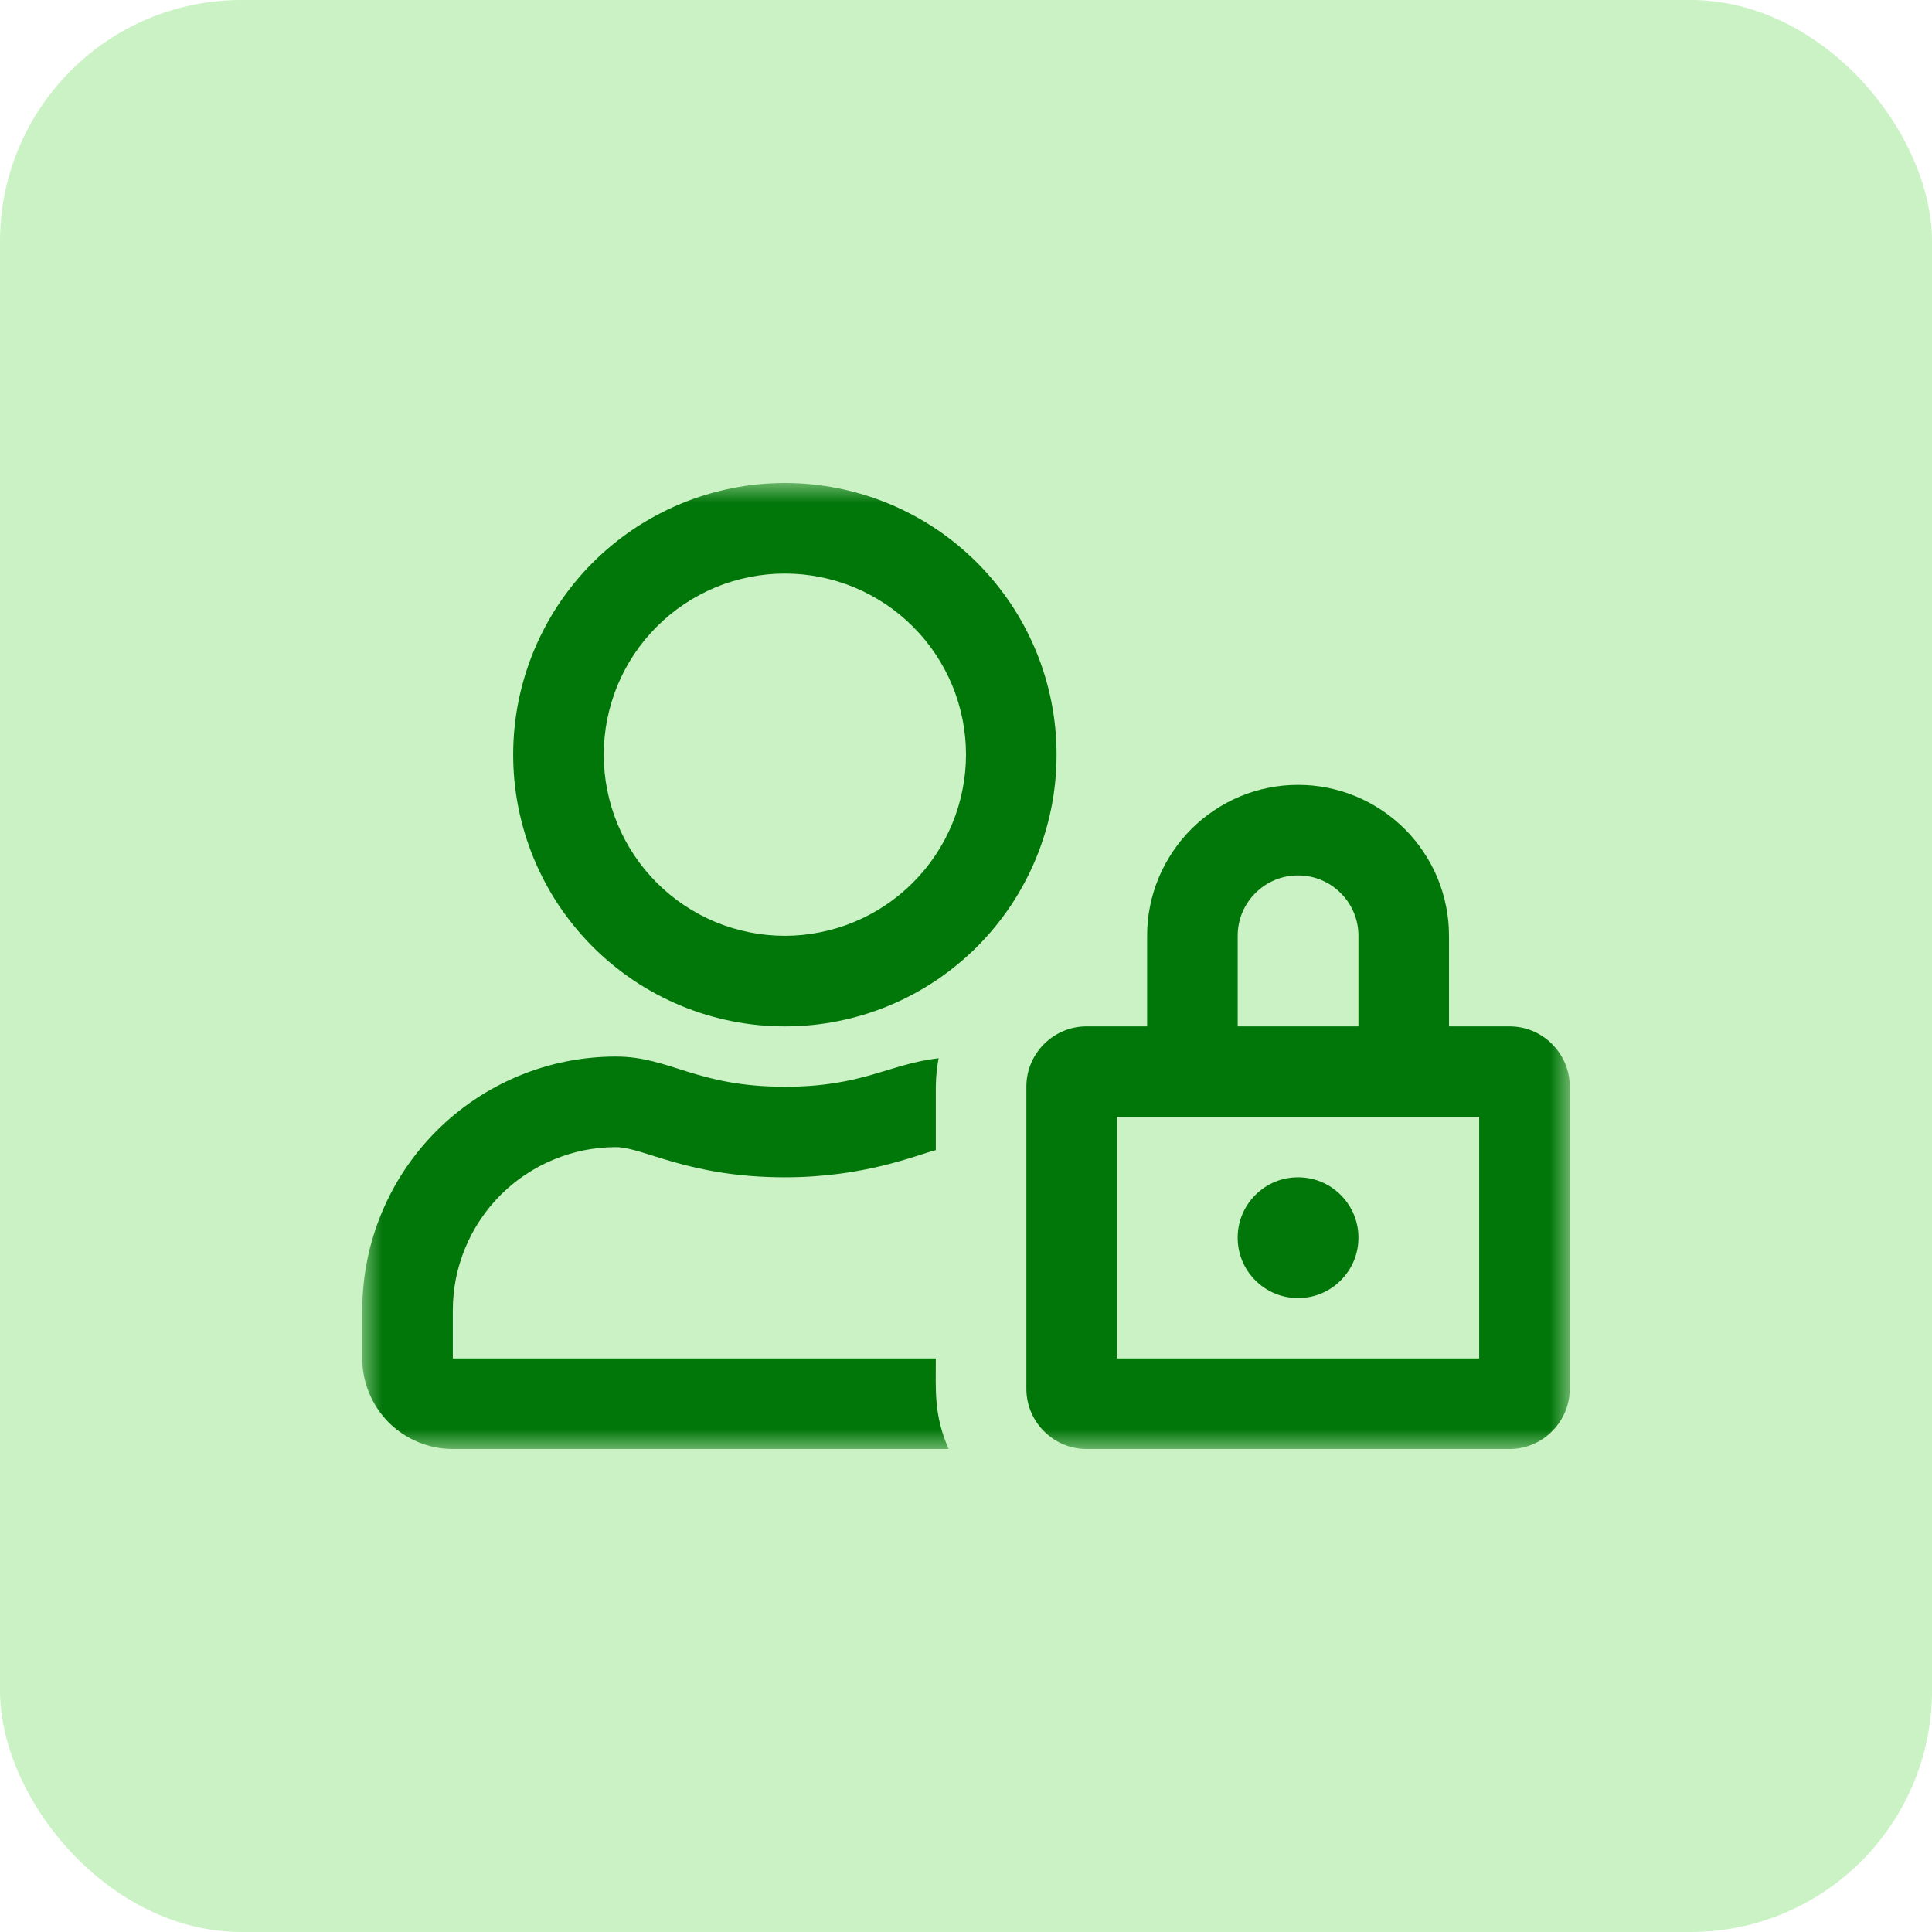 <?xml version="1.0" encoding="UTF-8"?> <svg xmlns="http://www.w3.org/2000/svg" width="48" height="48" viewBox="0 0 48 48" fill="none"><rect x="0" y="0" width="48" height="48" fill="#333333" stroke="none"/><g clip-path="url(#clip0_3177_573)"><rect width="48" height="48" fill="white"></rect><rect width="48" height="48" rx="6" fill="#CAF2C4"></rect><mask id="mask0_3177_573" style="mask-type:luminance" maskUnits="userSpaceOnUse" x="9" y="12" width="30" height="24"><path d="M9 12H39V36H9V12Z" fill="white"></path></mask><g mask="url(#mask0_3177_573)"><path d="M32.25 32.25C32.449 32.25 32.641 32.213 32.824 32.137C33.008 32.06 33.17 31.951 33.31 31.811C33.451 31.67 33.56 31.508 33.637 31.324C33.713 31.141 33.75 30.949 33.75 30.75C33.75 30.551 33.713 30.359 33.637 30.176C33.56 29.992 33.451 29.83 33.31 29.689C33.17 29.549 33.008 29.439 32.824 29.363C32.641 29.287 32.449 29.25 32.25 29.25C32.051 29.25 31.859 29.287 31.676 29.363C31.492 29.439 31.33 29.549 31.189 29.689C31.049 29.83 30.939 29.992 30.863 30.176C30.787 30.359 30.75 30.551 30.75 30.75C30.75 30.949 30.787 31.141 30.863 31.324C30.939 31.508 31.049 31.67 31.189 31.811C31.33 31.951 31.492 32.06 31.676 32.137C31.859 32.213 32.051 32.25 32.25 32.25ZM23.25 33.75H11.25V32.551C11.25 32.285 11.277 32.022 11.328 31.76C11.381 31.5 11.459 31.246 11.56 31.002C11.662 30.756 11.787 30.523 11.935 30.301C12.082 30.08 12.25 29.877 12.438 29.688C12.627 29.5 12.83 29.332 13.051 29.186C13.273 29.037 13.506 28.912 13.752 28.811C13.996 28.709 14.25 28.631 14.51 28.578C14.771 28.527 15.035 28.5 15.301 28.5C15.984 28.5 17.096 29.25 19.5 29.25C21.482 29.25 22.758 28.701 23.25 28.574V27C23.252 26.762 23.275 26.525 23.32 26.293C22.092 26.428 21.445 27 19.5 27C17.293 27 16.65 26.25 15.301 26.25C14.887 26.25 14.477 26.291 14.07 26.371C13.666 26.451 13.271 26.572 12.889 26.73C12.508 26.889 12.145 27.082 11.801 27.312C11.457 27.543 11.139 27.803 10.846 28.096C10.553 28.389 10.293 28.707 10.062 29.051C9.832 29.395 9.639 29.758 9.48 30.139C9.322 30.521 9.201 30.916 9.121 31.32C9.041 31.727 9 32.137 9 32.551V33.75C9 33.898 9.014 34.045 9.043 34.19C9.072 34.334 9.115 34.475 9.172 34.611C9.229 34.748 9.297 34.877 9.379 35C9.461 35.123 9.555 35.236 9.658 35.342C9.764 35.445 9.877 35.539 10 35.621C10.123 35.703 10.252 35.772 10.389 35.828C10.525 35.885 10.666 35.928 10.81 35.957C10.955 35.986 11.102 36 11.25 36H23.568C23.199 35.156 23.25 34.56 23.25 33.75ZM37.5 25.5H36V23.25C36 23.004 35.977 22.76 35.928 22.518C35.881 22.277 35.809 22.043 35.715 21.814C35.621 21.588 35.504 21.371 35.367 21.166C35.23 20.961 35.076 20.771 34.902 20.598C34.727 20.424 34.539 20.27 34.334 20.133C34.129 19.996 33.912 19.879 33.685 19.785C33.457 19.691 33.223 19.619 32.982 19.572C32.74 19.523 32.496 19.5 32.25 19.5C32.004 19.5 31.76 19.523 31.518 19.572C31.277 19.619 31.043 19.691 30.814 19.785C30.588 19.879 30.371 19.996 30.166 20.133C29.961 20.27 29.771 20.424 29.598 20.598C29.424 20.771 29.27 20.961 29.133 21.166C28.996 21.371 28.879 21.588 28.785 21.814C28.691 22.043 28.619 22.277 28.572 22.518C28.523 22.76 28.5 23.004 28.5 23.25V25.5H27C26.801 25.5 26.609 25.537 26.426 25.613C26.242 25.689 26.08 25.799 25.939 25.939C25.799 26.08 25.689 26.242 25.613 26.426C25.537 26.609 25.5 26.801 25.5 27V34.5C25.5 34.699 25.537 34.891 25.613 35.074C25.689 35.258 25.799 35.42 25.939 35.56C26.08 35.701 26.242 35.81 26.426 35.887C26.609 35.963 26.801 36 27 36H37.5C37.699 36 37.891 35.963 38.074 35.887C38.258 35.81 38.42 35.701 38.56 35.56C38.701 35.42 38.81 35.258 38.887 35.074C38.963 34.891 39 34.699 39 34.5V27C39 26.801 38.963 26.609 38.887 26.426C38.81 26.242 38.701 26.08 38.56 25.939C38.42 25.799 38.258 25.689 38.074 25.613C37.891 25.537 37.699 25.5 37.5 25.5ZM30.75 23.25C30.75 23.051 30.787 22.859 30.863 22.676C30.939 22.492 31.049 22.33 31.189 22.189C31.33 22.049 31.492 21.939 31.676 21.863C31.859 21.787 32.051 21.75 32.25 21.75C32.449 21.75 32.641 21.787 32.824 21.863C33.008 21.939 33.17 22.049 33.31 22.189C33.451 22.33 33.56 22.492 33.637 22.676C33.713 22.859 33.75 23.051 33.75 23.25V25.5H30.75V23.25ZM36.75 33.75H27.75V27.75H36.75V33.75ZM19.5 12C19.057 12 18.617 12.043 18.184 12.129C17.748 12.217 17.326 12.344 16.916 12.514C16.508 12.684 16.119 12.891 15.75 13.137C15.381 13.385 15.041 13.664 14.727 13.977C14.414 14.291 14.135 14.631 13.887 15C13.641 15.369 13.434 15.758 13.264 16.166C13.094 16.576 12.967 16.998 12.879 17.434C12.793 17.867 12.75 18.307 12.75 18.75C12.75 19.193 12.793 19.633 12.879 20.066C12.967 20.502 13.094 20.924 13.264 21.334C13.434 21.742 13.641 22.131 13.887 22.5C14.135 22.869 14.414 23.209 14.727 23.523C15.041 23.836 15.381 24.115 15.75 24.363C16.119 24.609 16.508 24.816 16.916 24.986C17.326 25.156 17.748 25.283 18.184 25.371C18.617 25.457 19.057 25.5 19.5 25.5C19.943 25.5 20.383 25.457 20.816 25.371C21.252 25.283 21.674 25.156 22.084 24.986C22.492 24.816 22.881 24.609 23.25 24.363C23.619 24.115 23.959 23.836 24.273 23.523C24.586 23.209 24.865 22.869 25.113 22.5C25.359 22.131 25.566 21.742 25.736 21.334C25.906 20.924 26.033 20.502 26.121 20.066C26.207 19.633 26.25 19.193 26.25 18.75C26.25 18.307 26.207 17.867 26.121 17.434C26.033 16.998 25.906 16.576 25.736 16.166C25.566 15.758 25.359 15.369 25.113 15C24.865 14.631 24.586 14.291 24.273 13.977C23.959 13.664 23.619 13.385 23.25 13.137C22.881 12.891 22.492 12.684 22.084 12.514C21.674 12.344 21.252 12.217 20.816 12.129C20.383 12.043 19.943 12 19.5 12ZM19.5 23.25C19.205 23.25 18.912 23.221 18.623 23.164C18.332 23.105 18.051 23.021 17.777 22.908C17.506 22.795 17.246 22.656 17 22.492C16.754 22.328 16.527 22.141 16.318 21.932C16.109 21.723 15.922 21.496 15.758 21.25C15.594 21.004 15.455 20.744 15.342 20.473C15.229 20.199 15.145 19.918 15.086 19.627C15.029 19.338 15 19.045 15 18.75C15 18.455 15.029 18.162 15.086 17.873C15.145 17.582 15.229 17.301 15.342 17.027C15.455 16.756 15.594 16.496 15.758 16.25C15.922 16.004 16.109 15.777 16.318 15.568C16.527 15.359 16.754 15.172 17 15.008C17.246 14.844 17.506 14.705 17.777 14.592C18.051 14.479 18.332 14.395 18.623 14.336C18.912 14.279 19.205 14.25 19.5 14.25C19.795 14.25 20.088 14.279 20.377 14.336C20.668 14.395 20.949 14.479 21.223 14.592C21.494 14.705 21.754 14.844 22 15.008C22.246 15.172 22.473 15.359 22.682 15.568C22.891 15.777 23.078 16.004 23.242 16.25C23.406 16.496 23.545 16.756 23.658 17.027C23.771 17.301 23.855 17.582 23.914 17.873C23.971 18.162 24 18.455 24 18.75C24 19.045 23.971 19.338 23.912 19.627C23.854 19.918 23.77 20.197 23.656 20.471C23.543 20.744 23.404 21.002 23.24 21.248C23.076 21.494 22.889 21.721 22.68 21.93C22.471 22.139 22.244 22.326 21.998 22.49C21.752 22.654 21.494 22.793 21.221 22.906C20.947 23.02 20.668 23.104 20.377 23.162C20.088 23.221 19.795 23.25 19.5 23.25Z" fill="#017609"></path></g></g><defs><clipPath id="clip0_3177_573"><rect width="48" height="48" fill="white"></rect></clipPath></defs></svg> 